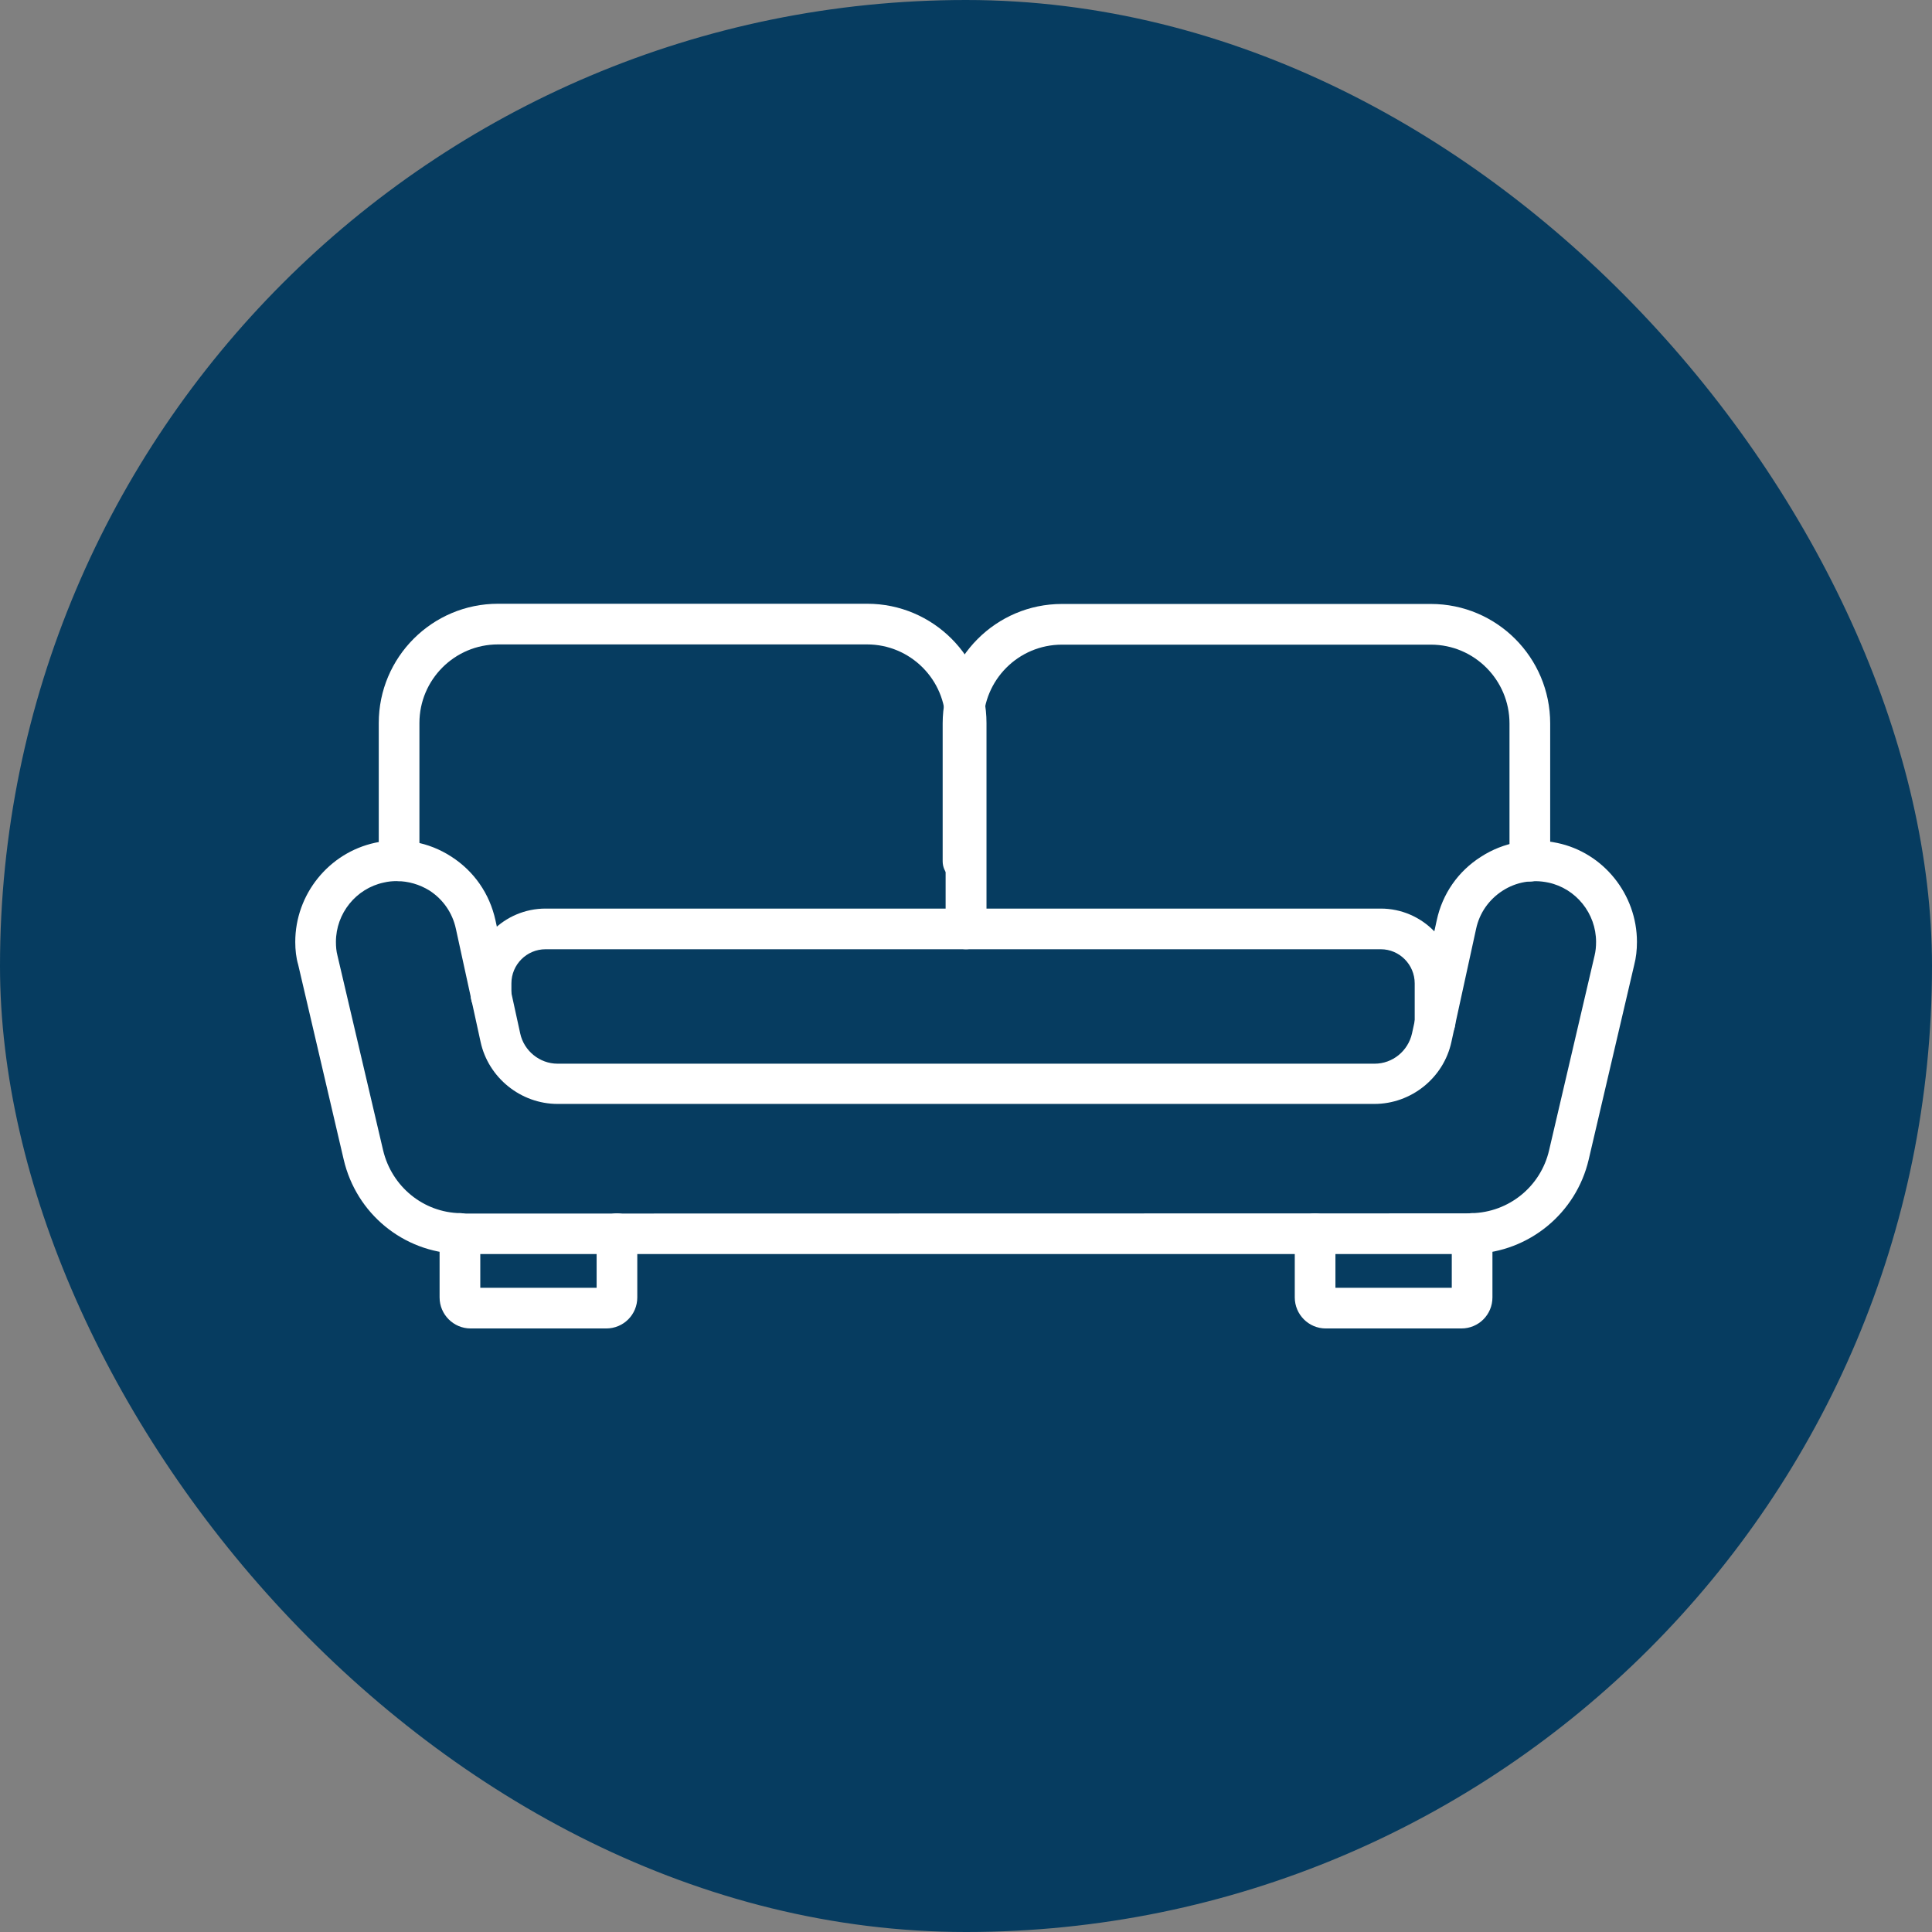 <svg xmlns="http://www.w3.org/2000/svg" fill="none" viewBox="0 0 64 64" height="64" width="64">
<rect x="0" y="0" width="64" height="64" fill="#808080" stroke="none"/>
<rect fill="#063C60" rx="32" height="64" width="64"></rect>
<path fill="white" d="M20.083 44.007H15.59C15.021 44.007 14.562 43.542 14.562 42.979V40.861C14.562 40.486 14.861 40.188 15.236 40.188C15.611 40.188 15.91 40.486 15.91 40.861V42.66H19.764V40.868C19.764 40.493 20.062 40.194 20.438 40.194C20.812 40.194 21.111 40.493 21.111 40.868V42.979C21.111 43.549 20.653 44.007 20.083 44.007Z"></path>
<path fill="white" d="M48.677 41.542H15.33C15.295 41.542 15.246 41.542 15.184 41.535C13.358 41.479 11.802 40.202 11.385 38.41L9.878 31.958C9.809 31.722 9.781 31.472 9.781 31.201C9.781 29.625 10.892 28.25 12.427 27.917C13.302 27.729 14.198 27.889 14.948 28.375C15.705 28.861 16.219 29.604 16.413 30.486L17.233 34.236C17.358 34.812 17.878 35.236 18.469 35.236H45.538C46.128 35.236 46.642 34.819 46.774 34.236L47.594 30.486C47.781 29.611 48.302 28.861 49.059 28.382C49.809 27.896 50.712 27.736 51.587 27.924C53.114 28.243 54.226 29.625 54.226 31.201C54.226 31.472 54.198 31.722 54.135 31.965L52.628 38.41C52.212 40.194 50.649 41.472 48.83 41.535C48.767 41.542 48.712 41.542 48.677 41.542ZM13.142 29.188C12.996 29.188 12.858 29.201 12.712 29.236C11.795 29.431 11.128 30.257 11.128 31.201C11.128 31.361 11.142 31.514 11.177 31.646L12.691 38.104C12.976 39.306 14.024 40.167 15.253 40.188C15.295 40.188 15.337 40.194 15.378 40.201L48.684 40.194C48.719 40.188 48.712 40.188 48.74 40.188H48.754C49.983 40.16 51.038 39.306 51.316 38.104L52.823 31.653C52.858 31.507 52.872 31.361 52.872 31.201C52.872 30.257 52.205 29.43 51.288 29.236C50.761 29.125 50.226 29.215 49.774 29.507C49.323 29.798 49.011 30.243 48.899 30.764L48.08 34.514C47.823 35.708 46.747 36.569 45.531 36.569H18.469C17.253 36.569 16.177 35.701 15.92 34.514L15.101 30.764C14.989 30.243 14.677 29.791 14.226 29.5C13.899 29.298 13.524 29.188 13.142 29.188Z"></path>
<path fill="white" d="M48.411 44.007H43.918C43.349 44.007 42.891 43.542 42.891 42.979V40.868C42.891 40.493 43.189 40.194 43.564 40.194C43.939 40.194 44.238 40.493 44.238 40.868V42.66H48.092V40.861C48.092 40.486 48.391 40.188 48.766 40.188C49.141 40.188 49.439 40.486 49.439 40.861V42.979C49.439 43.549 48.981 44.007 48.411 44.007Z"></path>
<path fill="white" d="M47.538 34.535C47.163 34.535 46.864 34.236 46.864 33.861V32.577C46.864 31.952 46.358 31.445 45.74 31.445H18.073C17.448 31.445 16.941 31.952 16.941 32.577V32.973C16.941 33.348 16.642 33.646 16.267 33.646C15.892 33.646 15.594 33.348 15.594 32.973V32.577C15.594 31.209 16.705 30.098 18.073 30.098H45.74C47.101 30.098 48.212 31.209 48.212 32.577V33.861C48.212 34.236 47.913 34.535 47.538 34.535Z"></path>
<path fill="white" d="M31.998 31.445C31.623 31.445 31.325 31.146 31.325 30.771V23.951C31.325 22.514 30.158 21.347 28.721 21.347H16.498C15.061 21.347 13.894 22.514 13.894 23.951V28.514C13.894 28.889 13.595 29.188 13.22 29.188C12.845 29.188 12.547 28.889 12.547 28.514V23.951C12.547 21.771 14.318 20 16.498 20H28.728C30.908 20 32.679 21.771 32.679 23.951V30.771C32.672 31.146 32.373 31.445 31.998 31.445Z"></path>
<path fill="white" d="M50.678 29.202C50.303 29.202 50.004 28.903 50.004 28.528V23.966C50.004 22.528 48.838 21.355 47.4 21.355H35.178C33.74 21.355 32.574 22.521 32.574 23.966V28.528C32.574 28.903 32.275 29.202 31.9 29.202C31.525 29.202 31.227 28.903 31.227 28.528V23.966C31.227 21.785 32.997 20.007 35.178 20.007H47.4C49.581 20.007 51.352 21.778 51.352 23.966V28.528C51.352 28.896 51.053 29.202 50.678 29.202Z"></path>
</svg>
